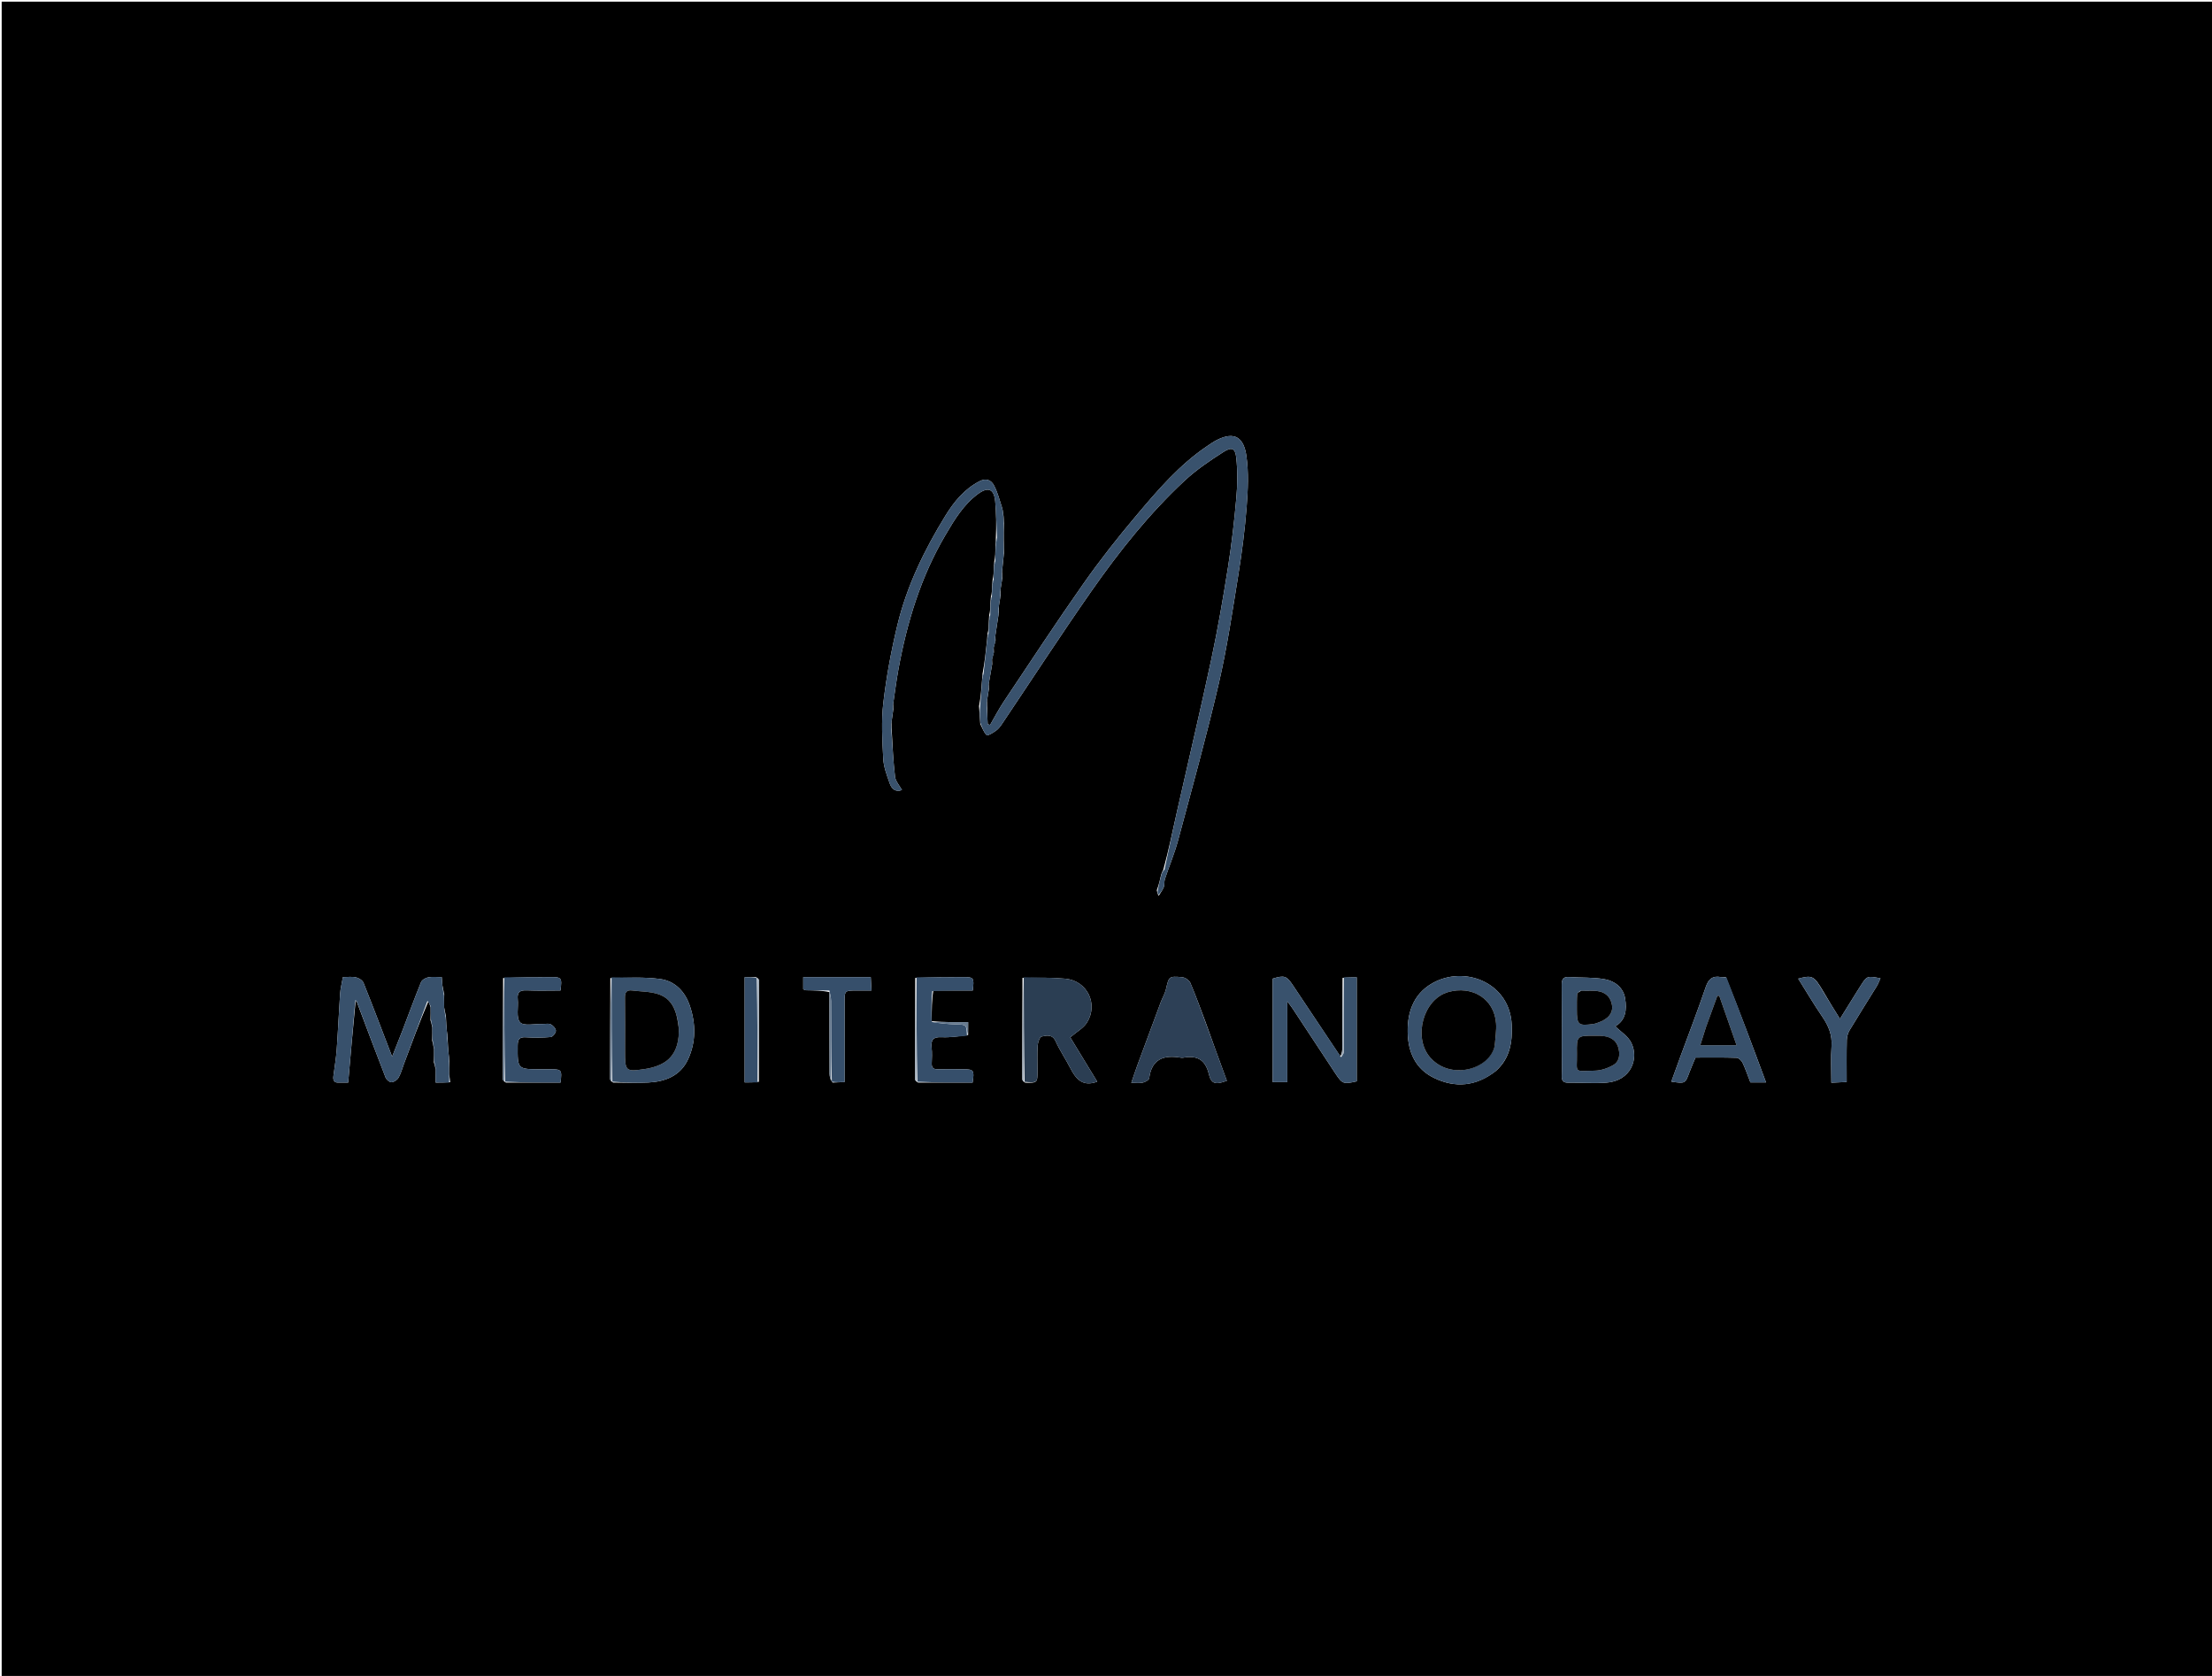 <svg version="1.1" id="Layer_1" xmlns="http://www.w3.org/2000/svg" xmlns:xlink="http://www.w3.org/1999/xlink" x="0px" y="0px"
	 width="100%" viewBox="0 0 1320 1000" enable-background="new 0 0 1320 1000" xml:space="preserve">
<path fill="#000000" opacity="1" stroke="none" 
	d="
M669,1001 
	C446,1001 223.5,1001 1,1001 
	C1,667.667 1,334.333 1,1 
	C441,1 881,1 1321,1 
	C1321,334.333 1321,667.667 1321,1001 
	C1103.833,1001 886.667,1001 669,1001 
M452.846,645.497 
	C452.896,625.374 452.954,605.251 452.956,585.128 
	C452.956,584.464 452.378,583.8 451.177,583.047 
	C448.94,583.047 446.703,583.047 444.371,583.047 
	C444.371,604.402 444.371,624.898 444.371,645.864 
	C447.18,645.864 449.625,645.864 452.846,645.497 
M496.829,645.948 
	C499.078,645.85 501.328,645.751 504,645.634 
	C504,643.102 504,641.125 504,639.149 
	C504,625.485 503.997,611.82 504.002,598.156 
	C504.004,591.01 504.011,591.009 511.389,591.001 
	C514.134,590.997 516.88,591 520.042,591 
	C519.871,587.807 519.753,585.588 519.615,583 
	C512.371,583 505.723,583 499.075,583 
	C492.498,583 485.92,583 479.326,583 
	C479.326,586.09 479.326,588.192 479.326,590.265 
	C480.057,590.543 480.509,590.859 480.967,590.867 
	C485.631,590.951 490.295,590.985 494.991,591.963 
	C494.994,608.238 494.97,624.512 495.041,640.786 
	C495.049,642.475 495.626,644.162 496.829,645.948 
M300.225,583.595 
	C300.154,603.656 300.074,623.717 300.052,643.779 
	C300.051,644.469 300.63,645.159 301.88,645.949 
	C312.789,645.949 323.699,645.949 334.494,645.949 
	C335.414,638.28 335.196,638.031 328.35,638.002 
	C326.52,637.994 324.689,638 322.859,638 
	C308.71,638 308.823,638.001 308.926,623.853 
	C308.952,620.257 309.847,618.725 313.685,618.935 
	C318.661,619.207 323.687,619.222 328.64,618.778 
	C329.85,618.669 331.716,616.341 331.723,615.025 
	C331.73,613.704 330.037,611.883 328.638,611.186 
	C327.299,610.519 325.379,611.051 323.717,610.993 
	C319.093,610.832 312.523,612.394 310.359,609.995 
	C307.872,607.237 309.438,600.946 308.957,596.218 
	C308.527,591.991 310.236,590.747 314.323,590.924 
	C321.07,591.215 327.839,591.003 334.465,591.003 
	C335.44,583.324 335.189,582.998 328.39,583.01 
	C319.24,583.025 310.09,583.101 300.225,583.595 
M577.74,617.564 
	C577.74,615.15 577.74,612.736 577.74,609.873 
	C574.034,609.873 570.441,609.91 566.848,609.862 
	C563.233,609.814 559.618,609.68 556.066,609.326 
	C556.066,609.326 555.946,609.091 555.988,608.135 
	C556.006,602.433 556.024,596.731 556.973,591.01 
	C564.863,591.01 572.753,591.01 580.503,591.01 
	C581.376,583.33 581.149,583.009 574.82,583.012 
	C565.523,583.017 556.227,583.091 546.154,583.503 
	C546.104,603.626 546.046,623.749 546.044,643.872 
	C546.044,644.536 546.622,645.2 547.873,645.954 
	C558.759,645.954 569.645,645.954 580.409,645.954 
	C581.499,638.428 581.172,638.03 574.496,638.003 
	C569.52,637.984 564.542,637.92 559.567,638.008 
	C557.075,638.051 555.899,637.157 555.995,634.544 
	C556.11,631.397 556.279,628.212 555.938,625.097 
	C555.424,620.398 556.96,618.62 561.914,618.874 
	C566.927,619.13 571.994,618.359 577.74,617.564 
M365.877,645.942 
	C372.875,645.957 379.888,646.273 386.866,645.916 
	C397.03,645.396 406.033,641.902 410.575,632.114 
	C415.35,621.825 415.27,610.895 411.686,600.215 
	C408.804,591.626 402.807,585.299 393.754,584.122 
	C384.267,582.888 374.552,583.403 364.224,583.6 
	C364.153,603.657 364.074,623.715 364.051,643.772 
	C364.051,644.463 364.628,645.155 365.877,645.942 
M799.778,630.203 
	C790.357,616.095 780.933,601.988 771.516,587.877 
	C767.747,582.229 766.408,581.784 759.468,583.939 
	C759.468,604.48 759.468,625.022 759.468,645.665 
	C762.505,645.665 765.087,645.665 768.2,645.665 
	C768.2,629.846 768.2,614.328 768.2,597.457 
	C769.88,599.755 770.773,600.875 771.559,602.066 
	C779.987,614.844 788.382,627.643 796.82,640.415 
	C801.042,646.807 801.671,647.018 809.626,645.201 
	C809.626,624.717 809.626,604.173 809.626,583.139 
	C806.831,583.139 804.377,583.139 801.152,583.512 
	C801.101,597.819 801.079,612.126 800.957,626.432 
	C800.944,627.906 800.331,629.374 799.778,630.203 
M610.151,583.494 
	C610.102,603.623 610.045,623.752 610.043,643.881 
	C610.043,644.56 610.606,645.239 611.803,646.034 
	C619.092,646.15 619.095,646.15 619.106,638.764 
	C619.113,633.765 618.887,628.751 619.223,623.775 
	C619.352,621.872 620.46,618.72 621.634,618.461 
	C624.585,617.811 628.021,617.002 629.985,621.367 
	C632.471,626.895 635.965,631.961 638.734,637.375 
	C642.082,643.923 646.189,648.64 654.772,645.396 
	C649.285,636.388 643.722,627.255 638.669,618.959 
	C642.535,615.632 646.553,613.487 648.64,610.138 
	C655.596,598.981 648.724,585.162 635.753,583.971 
	C627.512,583.215 619.191,583.348 610.151,583.494 
M258.979,626.059 
	C259.001,628.377 259.023,630.695 258.902,633.768 
	C259.241,634.911 259.58,636.054 259.979,638.077 
	C259.979,640.614 259.979,643.15 259.979,645.95 
	C263.147,645.95 265.571,645.95 268.693,645.717 
	C268.489,644.412 268.284,643.107 268.021,640.94 
	C267.999,638.623 267.977,636.305 268.1,633.168 
	C268.052,631.785 268.004,630.402 267.672,628.256 
	C267.433,625.5 267.194,622.744 267.1,619.201 
	C267.052,618.141 267.004,617.08 266.672,615.256 
	C266.433,612.5 266.194,609.744 266.1,606.198 
	C265.76,604.733 265.42,603.268 265.021,600.941 
	C264.999,598.623 264.977,596.305 265.1,593.198 
	C264.76,591.733 264.42,590.268 264.02,587.967 
	C263.903,586.512 263.785,585.057 263.621,583.021 
	C260.751,583.021 258.059,582.664 255.528,583.15 
	C253.933,583.456 251.8,584.703 251.242,586.072 
	C247.328,595.669 243.783,605.417 240.074,615.099 
	C238.196,620.004 236.223,624.872 234.007,630.48 
	C228.088,615.081 222.655,600.691 216.926,586.419 
	C216.327,584.927 214.114,583.537 212.415,583.161 
	C209.926,582.611 207.226,583.02 204.617,583.02 
	C203.971,586.741 203.17,589.778 202.959,592.854 
	C202.19,604.038 201.732,615.244 200.923,626.424 
	C200.545,631.644 199.611,636.821 198.972,642.023 
	C198.697,644.257 199.07,646.061 201.967,645.972 
	C203.897,645.912 205.831,645.96 207.774,645.96 
	C209.207,629.527 210.582,613.755 212.189,597.611 
	C212.349,597.325 212.593,597.187 212.973,597.937 
	C218.64,612.935 224.253,627.954 230.071,642.894 
	C230.577,644.192 232.48,645.823 233.655,645.763 
	C235.136,645.687 237.085,644.342 237.854,642.988 
	C239.302,640.437 240.05,637.489 241.088,634.705 
	C245.752,622.203 250.416,609.701 255.615,597.533 
	C256.05,598.421 256.485,599.309 256.978,601.059 
	C257.001,603.377 257.023,605.695 256.902,608.768 
	C257.241,609.911 257.58,611.054 257.978,613.059 
	C258.001,615.377 258.023,617.695 257.9,620.802 
	C258.24,622.267 258.58,623.732 258.979,626.059 
M598.893,308.202 
	C598.598,306.424 598.515,304.578 597.968,302.882 
	C596.523,298.403 595.327,293.753 593.165,289.626 
	C591.503,286.456 588.493,285.095 584.494,287.154 
	C575.47,291.803 569.27,299.43 564.226,307.613 
	C551.627,328.053 541.117,349.639 535.478,373.097 
	C531.822,388.306 528.949,403.795 527.127,419.322 
	C525.837,430.321 526.506,441.615 527.077,452.737 
	C527.33,457.67 529.24,462.597 530.898,467.352 
	C531.925,470.297 533.924,472.856 538.254,471.42 
	C536.714,468.599 534.441,466.188 534.124,463.542 
	C533.03,454.401 532.618,445.179 532.093,435.202 
	C532.045,434.141 531.996,433.08 531.972,431.179 
	C532.297,428.782 532.622,426.385 533.091,423.252 
	C533.043,422.508 532.995,421.764 532.979,420.17 
	C534.024,413.203 534.876,406.201 536.147,399.275 
	C541.301,371.189 549.538,344.134 564.121,319.369 
	C569.471,310.283 574.91,301.118 583.662,294.693 
	C589.662,290.287 593.17,291.693 593.874,299.084 
	C594.562,306.294 594.602,313.567 594.266,321.26 
	C594.195,322.834 594.124,324.407 594.028,326.869 
	C593.994,329.517 593.96,332.164 593.306,335.185 
	C593.222,336.117 593.137,337.049 593.028,338.854 
	C592.994,341.173 592.96,343.493 592.306,346.185 
	C592.222,347.117 592.137,348.049 592.028,349.837 
	C591.994,351.828 591.96,353.82 591.306,356.185 
	C591.222,357.117 591.137,358.049 591.028,359.854 
	C590.994,362.173 590.96,364.493 590.282,367.229 
	C590.205,368.48 590.129,369.73 590.028,371.837 
	C589.994,373.828 589.96,375.82 589.306,378.185 
	C589.222,379.117 589.137,380.049 589.027,381.86 
	C588.326,388.51 587.626,395.161 586.306,402.185 
	C586.222,403.117 586.137,404.049 586.027,405.861 
	C585.66,410.845 585.293,415.828 584.237,421.322 
	C584.467,424.611 584.697,427.9 584.982,431.982 
	C586.195,434.299 587.049,436.991 588.84,438.702 
	C589.373,439.21 592.695,437.182 594.445,435.913 
	C595.872,434.878 597.017,433.345 598.02,431.854 
	C615.769,405.462 633.089,378.77 651.309,352.709 
	C667.802,329.119 685.738,306.557 706.861,286.868 
	C713.922,280.287 722.1,274.775 730.272,269.566 
	C735.017,266.541 737.117,267.479 737.72,273.028 
	C738.581,280.956 738.475,289.099 737.774,297.061 
	C736.552,310.925 734.97,324.787 732.792,338.531 
	C729.877,356.914 726.711,375.282 722.824,393.48 
	C716.377,423.658 709.232,453.688 702.459,483.797 
	C699.839,495.444 697.431,507.139 694.22,518.895 
	C693.832,519.597 693.445,520.299 692.945,521.774 
	C692.272,524.787 691.6,527.799 690.317,531.169 
	C690.52,532.176 690.724,533.182 691.424,534.505 
	C692.464,532.795 693.747,531.18 694.464,529.344 
	C695.029,527.901 694.621,526.093 695.116,524.604 
	C697.705,516.822 700.928,509.219 703.047,501.316 
	C711.375,470.251 719.993,439.242 727.278,407.927 
	C732.256,386.531 735.455,364.703 738.966,342.99 
	C741.139,329.56 742.879,316.019 743.926,302.46 
	C744.71,292.31 745.212,281.886 743.754,271.888 
	C742.289,261.834 737.354,256.848 726.125,262.562 
	C724.074,263.606 722.168,264.953 720.253,266.246 
	C703.758,277.378 690.957,292.37 678.3,307.355 
	C667.237,320.454 656.569,333.965 646.712,347.987 
	C630.391,371.206 614.818,394.952 599.04,418.549 
	C596.049,423.023 593.57,427.841 590.855,432.5 
	C590.371,432.373 589.887,432.245 589.402,432.118 
	C589.25,429.075 589.098,426.031 589.093,422.202 
	C589.045,421.141 588.996,420.08 588.973,418.206 
	C589.297,416.134 589.622,414.061 590.091,411.252 
	C590.043,410.508 589.995,409.764 589.979,408.178 
	C590.635,404.448 591.291,400.718 592.091,396.252 
	C592.043,395.508 591.996,394.764 591.984,393.315 
	C592.305,392.206 592.626,391.097 593.091,389.252 
	C593.043,388.508 592.995,387.764 592.984,386.315 
	C593.305,385.206 593.626,384.097 594.091,382.252 
	C594.043,381.508 593.995,380.764 593.98,379.167 
	C594.635,374.774 595.291,370.381 596.091,365.252 
	C596.043,364.508 595.995,363.764 595.974,362.212 
	C596.298,360.137 596.622,358.063 597.091,355.252 
	C597.043,354.508 596.995,353.764 596.974,352.212 
	C597.298,350.138 597.622,348.063 598.093,345.202 
	C598.045,344.141 597.996,343.08 597.972,341.145 
	C598.297,337.76 598.622,334.374 599.094,330.113 
	C599.045,327.748 598.997,325.384 598.972,322.108 
	C598.964,319.068 598.955,316.028 599.093,312.202 
	C599.045,311.141 598.996,310.08 598.893,308.202 
M719.253,609.432 
	C716.33,601.76 713.584,594.011 710.34,586.477 
	C709.655,584.887 707.217,583.22 705.458,583.067 
	C697.457,582.372 697.568,582.591 695.759,590.33 
	C695.138,592.985 693.625,595.42 692.659,598.007 
	C688.02,610.429 683.412,622.862 678.831,635.305 
	C677.56,638.759 676.423,642.262 675.106,646.088 
	C677.647,646.088 679.875,646.419 681.936,645.975 
	C683.378,645.665 685.615,644.433 685.753,643.383 
	C687.284,631.752 694.556,629.341 704.654,631.083 
	C705.14,631.167 705.666,631.169 706.15,631.082 
	C714.317,629.614 719.317,632.215 721.391,640.951 
	C722.785,646.827 725.501,647.346 732.118,644.862 
	C727.871,633.317 723.621,621.766 719.253,609.432 
M932.008,628.498 
	C932.012,632.995 932.146,637.496 931.974,641.986 
	C931.857,645.033 933.033,646.074 936.041,646.03 
	C943.533,645.92 951.06,646.522 958.515,646.003 
	C973.186,644.981 978.23,631.785 973.449,622.159 
	C971.512,618.258 967.127,615.574 963.872,612.351 
	C970.221,608.827 970.855,602.386 969.794,595.785 
	C968.74,589.223 963.645,585.412 957.717,584.313 
	C950.81,583.033 943.595,583.467 936.527,582.976 
	C933.037,582.734 931.911,584.055 931.951,587.528 
	C932.106,600.85 932.011,614.175 932.008,628.498 
M892.563,639.097 
	C901.005,631.647 902.6,622.051 902.101,611.339 
	C900.979,587.229 875.82,576.464 856.796,585.615 
	C844.329,591.611 839.754,602.718 840.03,616.056 
	C840.277,627.989 844.749,637.871 855.837,643.212 
	C868.393,649.261 880.709,648.309 892.563,639.097 
M1029.906,583.091 
	C1028.907,583.064 1027.886,583.166 1026.915,582.989 
	C1022.034,582.1 1019.57,584.056 1017.933,588.846 
	C1013.139,602.868 1007.807,616.706 1002.7,630.621 
	C1000.914,635.486 999.169,640.366 997.35,645.389 
	C1005.687,646.613 1005.647,646.598 1008.137,639.886 
	C1009.216,636.977 1010.499,634.143 1011.795,631.02 
	C1020.021,631.02 1028.168,630.888 1036.303,631.159 
	C1037.563,631.201 1039.269,632.848 1039.893,634.168 
	C1041.691,637.972 1043.041,641.989 1044.531,645.832 
	C1047.638,645.832 1050.445,645.832 1053.868,645.832 
	C1046.063,624.796 1038.384,604.097 1029.906,583.091 
M1088.021,591.551 
	C1082.458,582.197 1081.54,581.708 1073.076,583.945 
	C1077.927,591.661 1082.492,599.409 1087.557,606.815 
	C1091.227,612.18 1093.427,617.594 1092.956,624.29 
	C1092.46,631.353 1092.845,638.477 1092.845,646.025 
	C1096.251,645.868 1098.943,645.744 1101.987,645.604 
	C1101.987,636.856 1101.876,628.715 1102.066,620.581 
	C1102.113,618.576 1102.745,616.359 1103.777,614.641 
	C1109.043,605.872 1114.553,597.25 1119.913,588.537 
	C1120.806,587.085 1121.384,585.44 1122.173,583.745 
	C1114.245,582.206 1114.052,582.282 1110.382,588.07 
	C1109.674,589.186 1108.963,590.299 1108.264,591.421 
	C1104.915,596.796 1101.571,602.174 1097.982,607.941 
	C1094.415,602.236 1091.3,597.256 1088.021,591.551 
z"/>
<path fill="#39526D" opacity="1" stroke="none" 
	d="
M594.926,320.812 
	C594.602,313.567 594.562,306.294 593.874,299.084 
	C593.17,291.693 589.662,290.287 583.662,294.693 
	C574.91,301.118 569.471,310.283 564.121,319.369 
	C549.538,344.134 541.301,371.189 536.147,399.275 
	C534.876,406.201 534.024,413.203 532.886,420.837 
	C532.844,422.332 532.895,423.16 532.946,423.988 
	C532.622,426.385 532.297,428.782 531.86,431.875 
	C531.814,433.71 531.88,434.849 531.946,435.988 
	C532.618,445.179 533.03,454.401 534.124,463.542 
	C534.441,466.188 536.714,468.599 538.254,471.42 
	C533.924,472.856 531.925,470.297 530.898,467.352 
	C529.24,462.597 527.33,457.67 527.077,452.737 
	C526.506,441.615 525.837,430.321 527.127,419.322 
	C528.949,403.795 531.822,388.306 535.478,373.097 
	C541.117,349.639 551.627,328.053 564.226,307.613 
	C569.27,299.43 575.47,291.803 584.494,287.154 
	C588.493,285.095 591.503,286.456 593.165,289.626 
	C595.327,293.753 596.523,298.403 597.968,302.882 
	C598.515,304.578 598.598,306.424 598.82,308.887 
	C598.814,310.71 598.88,311.849 598.946,312.988 
	C598.955,316.028 598.964,319.068 598.832,322.914 
	C598.776,326.142 598.861,328.565 598.946,330.988 
	C598.622,334.374 598.297,337.76 597.86,341.858 
	C597.814,343.71 597.88,344.849 597.946,345.988 
	C597.622,348.063 597.298,350.138 596.883,352.858 
	C596.844,354.332 596.895,355.16 596.946,355.988 
	C596.622,358.063 596.298,360.137 595.883,362.858 
	C595.844,364.332 595.895,365.16 595.946,365.988 
	C595.291,370.381 594.635,374.774 593.886,379.836 
	C593.844,381.332 593.895,382.16 593.946,382.988 
	C593.626,384.097 593.305,385.206 592.889,386.909 
	C592.844,388.332 592.895,389.16 592.946,389.988 
	C592.626,391.097 592.305,392.206 591.889,393.909 
	C591.844,395.332 591.895,396.16 591.946,396.988 
	C591.291,400.718 590.635,404.448 589.886,408.841 
	C589.844,410.332 589.895,411.16 589.946,411.988 
	C589.622,414.061 589.297,416.134 588.86,418.889 
	C588.814,420.71 588.88,421.849 588.946,422.988 
	C589.098,426.031 589.25,429.075 589.402,432.118 
	C589.887,432.245 590.371,432.373 590.855,432.5 
	C593.57,427.841 596.049,423.023 599.04,418.549 
	C614.818,394.952 630.391,371.206 646.712,347.987 
	C656.569,333.965 667.237,320.454 678.3,307.355 
	C690.957,292.37 703.758,277.378 720.253,266.246 
	C722.168,264.953 724.074,263.606 726.125,262.562 
	C737.354,256.848 742.289,261.834 743.754,271.888 
	C745.212,281.886 744.71,292.31 743.926,302.46 
	C742.879,316.019 741.139,329.56 738.966,342.99 
	C735.455,364.703 732.256,386.531 727.278,407.927 
	C719.993,439.242 711.375,470.251 703.047,501.316 
	C700.928,509.219 697.705,516.822 695.116,524.604 
	C694.621,526.093 695.029,527.901 694.464,529.344 
	C693.747,531.18 692.464,532.795 691.19,533.925 
	C690.947,532.5 690.937,531.656 690.927,530.811 
	C691.6,527.799 692.272,524.787 693.226,521.204 
	C693.98,520.027 694.453,519.419 694.926,518.812 
	C697.431,507.139 699.839,495.444 702.459,483.797 
	C709.232,453.688 716.377,423.658 722.824,393.48 
	C726.711,375.282 729.877,356.914 732.792,338.531 
	C734.97,324.787 736.552,310.925 737.774,297.061 
	C738.475,289.099 738.581,280.956 737.72,273.028 
	C737.117,267.479 735.017,266.541 730.272,269.566 
	C722.1,274.775 713.922,280.287 706.861,286.868 
	C685.738,306.557 667.802,329.119 651.309,352.709 
	C633.089,378.77 615.769,405.462 598.02,431.854 
	C597.017,433.345 595.872,434.878 594.445,435.913 
	C592.695,437.182 589.373,439.21 588.84,438.702 
	C587.049,436.991 586.195,434.299 584.97,431.114 
	C584.948,427.101 584.937,423.956 584.926,420.812 
	C585.293,415.828 585.66,410.845 586.162,405.115 
	C586.506,403.516 586.716,402.664 586.926,401.812 
	C587.626,395.161 588.326,388.51 589.162,381.114 
	C589.506,379.516 589.716,378.664 589.926,377.812 
	C589.96,375.82 589.994,373.828 590.165,371.075 
	C590.511,369.147 590.718,367.979 590.926,366.812 
	C590.96,364.493 590.994,362.173 591.162,359.111 
	C591.506,357.516 591.716,356.664 591.926,355.812 
	C591.96,353.82 591.994,351.828 592.162,349.103 
	C592.506,347.516 592.716,346.664 592.926,345.812 
	C592.96,343.493 592.994,341.173 593.162,338.111 
	C593.506,336.516 593.716,335.664 593.926,334.812 
	C593.96,332.164 593.994,329.517 594.169,326.074 
	C594.515,323.789 594.721,322.301 594.926,320.812 
z"/>
<path fill="#38516C" opacity="1" stroke="none" 
	d="
M266.955,619.988 
	C267.194,622.744 267.433,625.5 267.701,628.939 
	C267.806,631.077 267.88,632.532 267.955,633.988 
	C267.977,636.305 267.999,638.623 268.035,641.786 
	C268.031,643.738 268.014,644.844 267.996,645.95 
	C265.571,645.95 263.147,645.95 259.979,645.95 
	C259.979,643.15 259.979,640.614 259.926,637.278 
	C259.597,635.324 259.321,634.168 259.045,633.013 
	C259.023,630.695 259.001,628.377 258.945,625.246 
	C258.622,622.96 258.334,621.486 258.045,620.013 
	C258.023,617.695 258.001,615.377 257.926,612.269 
	C257.597,610.324 257.321,609.168 257.045,608.013 
	C257.023,605.695 257.001,603.377 256.947,600.319 
	C256.303,598.786 255.691,597.992 255.079,597.198 
	C250.416,609.701 245.752,622.203 241.088,634.705 
	C240.05,637.489 239.302,640.437 237.854,642.988 
	C237.085,644.342 235.136,645.687 233.655,645.763 
	C232.48,645.823 230.577,644.192 230.071,642.894 
	C224.253,627.954 218.64,612.935 212.866,597.453 
	C212.512,596.889 212.265,596.809 212.017,596.729 
	C211.997,597.147 211.977,597.565 211.956,597.983 
	C210.582,613.755 209.207,629.527 207.774,645.96 
	C205.831,645.96 203.897,645.912 201.967,645.972 
	C199.07,646.061 198.697,644.257 198.972,642.023 
	C199.611,636.821 200.545,631.644 200.923,626.424 
	C201.732,615.244 202.19,604.038 202.959,592.854 
	C203.17,589.778 203.971,586.741 204.617,583.02 
	C207.226,583.02 209.926,582.611 212.415,583.161 
	C214.114,583.537 216.327,584.927 216.926,586.419 
	C222.655,600.691 228.088,615.081 234.007,630.48 
	C236.223,624.872 238.196,620.004 240.074,615.099 
	C243.783,605.417 247.328,595.669 251.242,586.072 
	C251.8,584.703 253.933,583.456 255.528,583.15 
	C258.059,582.664 260.751,583.021 263.621,583.021 
	C263.785,585.057 263.903,586.512 264.055,588.767 
	C264.378,591.04 264.666,592.514 264.955,593.987 
	C264.977,596.305 264.999,598.623 265.055,601.754 
	C265.378,604.04 265.666,605.514 265.955,606.987 
	C266.194,609.744 266.433,612.5 266.715,615.914 
	C266.824,617.71 266.89,618.849 266.955,619.988 
z"/>
<path fill="#2B3E53" opacity="1" stroke="none" 
	d="
M610.905,583.082 
	C619.191,583.348 627.512,583.215 635.753,583.971 
	C648.724,585.162 655.596,598.981 648.64,610.138 
	C646.553,613.487 642.535,615.632 638.669,618.959 
	C643.722,627.255 649.285,636.388 654.772,645.396 
	C646.189,648.64 642.082,643.923 638.734,637.375 
	C635.965,631.961 632.471,626.895 629.985,621.367 
	C628.021,617.002 624.585,617.811 621.634,618.461 
	C620.46,618.72 619.352,621.872 619.223,623.775 
	C618.887,628.751 619.113,633.765 619.106,638.764 
	C619.095,646.15 619.092,646.15 611.422,645.517 
	C610.995,624.36 610.95,603.721 610.905,583.082 
z"/>
<path fill="#2D4056" opacity="1" stroke="none" 
	d="
M719.312,609.824 
	C723.621,621.766 727.871,633.317 732.118,644.862 
	C725.501,647.346 722.785,646.827 721.391,640.951 
	C719.317,632.215 714.317,629.614 706.15,631.082 
	C705.666,631.169 705.14,631.167 704.654,631.083 
	C694.556,629.341 687.284,631.752 685.753,643.383 
	C685.615,644.433 683.378,645.665 681.936,645.975 
	C679.875,646.419 677.647,646.088 675.106,646.088 
	C676.423,642.262 677.56,638.759 678.831,635.305 
	C683.412,622.862 688.02,610.429 692.659,598.007 
	C693.625,595.42 695.138,592.985 695.759,590.33 
	C697.568,582.591 697.457,582.372 705.458,583.067 
	C707.217,583.22 709.655,584.887 710.34,586.477 
	C713.584,594.011 716.33,601.76 719.312,609.824 
z"/>
<path fill="#39526D" opacity="1" stroke="none" 
	d="
M801.923,583.139 
	C804.377,583.139 806.831,583.139 809.626,583.139 
	C809.626,604.173 809.626,624.717 809.626,645.201 
	C801.671,647.018 801.042,646.807 796.82,640.415 
	C788.382,627.643 779.987,614.844 771.559,602.066 
	C770.773,600.875 769.88,599.755 768.2,597.457 
	C768.2,614.328 768.2,629.846 768.2,645.665 
	C765.087,645.665 762.505,645.665 759.468,645.665 
	C759.468,625.022 759.468,604.48 759.467,583.937 
	C766.408,581.784 767.747,582.229 771.516,587.877 
	C780.933,601.988 790.357,616.095 800.178,630.703 
	C801.047,629.944 801.915,628.688 801.922,627.427 
	C801.997,612.665 801.943,597.902 801.923,583.139 
z"/>
<path fill="#38516C" opacity="1" stroke="none" 
	d="
M932.008,627.998 
	C932.011,614.175 932.106,600.85 931.951,587.528 
	C931.911,584.055 933.037,582.734 936.527,582.976 
	C943.595,583.467 950.81,583.033 957.717,584.313 
	C963.645,585.412 968.74,589.223 969.794,595.785 
	C970.855,602.386 970.221,608.827 963.872,612.351 
	C967.127,615.574 971.512,618.258 973.449,622.159 
	C978.23,631.785 973.186,644.981 958.515,646.003 
	C951.06,646.522 943.533,645.92 936.041,646.03 
	C933.033,646.074 931.857,645.033 931.974,641.986 
	C932.146,637.496 932.012,632.995 932.008,627.998 
M954.188,618.003 
	C953.358,617.999 952.528,617.993 951.698,617.992 
	C940.992,617.981 940.859,617.983 941.027,628.75 
	C941.21,640.513 938.618,639.101 951.695,638.838 
	C955.435,638.762 959.498,637.37 962.762,635.465 
	C966.69,633.173 966.841,628.614 965.605,624.732 
	C964.075,619.925 959.945,618.162 954.188,618.003 
M942.935,591.23 
	C942.322,591.878 941.232,592.491 941.179,593.182 
	C940.951,596.166 941,599.172 940.997,602.17 
	C940.985,611.644 941.685,612.249 951.181,610.935 
	C951.983,610.824 952.754,610.474 953.532,610.216 
	C959.729,608.162 962.783,604.301 961.926,599.615 
	C960.888,593.944 956.954,591.073 950.35,591.151 
	C948.184,591.176 946.017,591.17 942.935,591.23 
z"/>
<path fill="#38516C" opacity="1" stroke="none" 
	d="
M892.281,639.323 
	C880.709,648.309 868.393,649.261 855.837,643.212 
	C844.749,637.871 840.277,627.989 840.03,616.056 
	C839.754,602.718 844.329,591.611 856.796,585.615 
	C875.82,576.464 900.979,587.229 902.101,611.339 
	C902.6,622.051 901.005,631.647 892.281,639.323 
M892.049,623.461 
	C892.318,619.176 893.068,614.858 892.768,610.614 
	C891.724,595.847 878.343,587.86 864.102,591.977 
	C849.289,596.26 843.188,618.904 853.278,630.764 
	C865.311,644.908 889.158,638.231 892.049,623.461 
z"/>
<path fill="#38516C" opacity="1" stroke="none" 
	d="
M364.937,583.154 
	C374.552,583.403 384.267,582.888 393.754,584.122 
	C402.807,585.299 408.804,591.626 411.686,600.215 
	C415.27,610.895 415.35,621.825 410.575,632.114 
	C406.033,641.902 397.03,645.396 386.866,645.916 
	C379.888,646.273 372.875,645.957 365.417,645.435 
	C364.95,624.337 364.944,603.746 364.937,583.154 
M405.003,612.731 
	C403.941,604.314 401.879,596.179 392.79,593.176 
	C387.899,591.561 382.438,591.667 377.233,591.001 
	C373.954,590.582 372.902,592.073 372.945,595.291 
	C373.088,605.788 372.993,616.288 372.992,626.787 
	C372.991,639.268 373.049,639.646 385.279,637.786 
	C390.052,637.061 395.45,635.237 398.874,632.081 
	C403.866,627.479 405.449,620.628 405.003,612.731 
z"/>
<path fill="#38516C" opacity="1" stroke="none" 
	d="
M1030.306,583.245 
	C1038.384,604.097 1046.063,624.796 1053.868,645.832 
	C1050.445,645.832 1047.638,645.832 1044.531,645.832 
	C1043.041,641.989 1041.691,637.972 1039.893,634.168 
	C1039.269,632.848 1037.563,631.201 1036.303,631.159 
	C1028.168,630.888 1020.021,631.02 1011.795,631.02 
	C1010.499,634.143 1009.216,636.977 1008.137,639.886 
	C1005.647,646.598 1005.687,646.613 997.35,645.389 
	C999.169,640.366 1000.914,635.486 1002.7,630.621 
	C1007.807,616.706 1013.139,602.868 1017.933,588.846 
	C1019.57,584.056 1022.034,582.1 1026.915,582.989 
	C1027.886,583.166 1028.907,583.064 1030.306,583.245 
M1017.874,613.378 
	C1016.836,616.668 1015.799,619.958 1014.624,623.683 
	C1022.359,623.683 1028.921,623.683 1036.286,623.683 
	C1032.714,613.483 1029.331,603.826 1025.948,594.168 
	C1025.57,594.186 1025.193,594.205 1024.815,594.224 
	C1022.582,600.358 1020.349,606.493 1017.874,613.378 
z"/>
<path fill="#364F6B" opacity="1" stroke="none" 
	d="
M555.946,609.091 
	C555.946,609.091 556.066,609.326 556.28,609.824 
	C561.081,610.629 565.665,611.081 570.259,611.211 
	C576.752,611.394 576.755,611.293 577.038,618.038 
	C571.994,618.359 566.927,619.13 561.914,618.874 
	C556.96,618.62 555.424,620.398 555.938,625.097 
	C556.279,628.212 556.11,631.397 555.995,634.544 
	C555.899,637.157 557.075,638.051 559.567,638.008 
	C564.542,637.92 569.52,637.984 574.496,638.003 
	C581.172,638.03 581.499,638.428 580.409,645.954 
	C569.645,645.954 558.759,645.954 547.425,645.45 
	C546.962,624.343 546.946,603.739 546.931,583.136 
	C556.227,583.091 565.523,583.017 574.82,583.012 
	C581.149,583.009 581.376,583.33 580.503,591.01 
	C572.753,591.01 564.863,591.01 556.323,591.387 
	C555.764,597.539 555.855,603.315 555.946,609.091 
z"/>
<path fill="#364F6B" opacity="1" stroke="none" 
	d="
M300.94,583.15 
	C310.09,583.101 319.24,583.025 328.39,583.01 
	C335.189,582.998 335.44,583.324 334.465,591.003 
	C327.839,591.003 321.07,591.215 314.323,590.924 
	C310.236,590.747 308.527,591.991 308.957,596.218 
	C309.438,600.946 307.872,607.237 310.359,609.995 
	C312.523,612.394 319.093,610.832 323.717,610.993 
	C325.379,611.051 327.299,610.519 328.638,611.186 
	C330.037,611.883 331.73,613.704 331.723,615.025 
	C331.716,616.341 329.85,618.669 328.64,618.778 
	C323.687,619.222 318.661,619.207 313.685,618.935 
	C309.847,618.725 308.952,620.257 308.926,623.853 
	C308.823,638.001 308.71,638 322.859,638 
	C324.689,638 326.52,637.994 328.35,638.002 
	C335.196,638.031 335.414,638.28 334.494,645.949 
	C323.699,645.949 312.789,645.949 301.423,645.44 
	C300.957,624.338 300.949,603.744 300.94,583.15 
z"/>
<path fill="#39526D" opacity="1" stroke="none" 
	d="
M1088.103,591.913 
	C1091.3,597.256 1094.415,602.236 1097.982,607.941 
	C1101.571,602.174 1104.915,596.796 1108.264,591.421 
	C1108.963,590.299 1109.674,589.186 1110.382,588.07 
	C1114.052,582.282 1114.245,582.206 1122.173,583.745 
	C1121.384,585.44 1120.806,587.085 1119.913,588.537 
	C1114.553,597.25 1109.043,605.872 1103.777,614.641 
	C1102.745,616.359 1102.113,618.576 1102.066,620.581 
	C1101.876,628.715 1101.987,636.856 1101.987,645.604 
	C1098.943,645.744 1096.251,645.868 1092.845,646.025 
	C1092.845,638.477 1092.46,631.353 1092.956,624.29 
	C1093.427,617.594 1091.227,612.18 1087.557,606.815 
	C1082.492,599.409 1077.927,591.661 1073.076,583.945 
	C1081.54,581.708 1082.458,582.197 1088.103,591.913 
z"/>
<path fill="#364F6B" opacity="1" stroke="none" 
	d="
M494.96,591.033 
	C490.295,590.985 485.631,590.951 480.967,590.867 
	C480.509,590.859 480.057,590.543 479.326,590.265 
	C479.326,588.192 479.326,586.09 479.326,583 
	C485.92,583 492.498,583 499.075,583 
	C505.723,583 512.371,583 519.615,583 
	C519.753,585.588 519.871,587.807 520.042,591 
	C516.88,591 514.134,590.997 511.389,591.001 
	C504.011,591.009 504.004,591.01 504.002,598.156 
	C503.997,611.82 504,625.485 504,639.149 
	C504,641.125 504,643.102 504,645.634 
	C501.328,645.751 499.078,645.85 496.398,645.44 
	C495.976,629.056 496.024,613.18 495.949,597.304 
	C495.939,595.212 495.305,593.123 494.96,591.033 
z"/>
<path fill="#364F6B" opacity="1" stroke="none" 
	d="
M452.069,645.864 
	C449.625,645.864 447.18,645.864 444.371,645.864 
	C444.371,624.898 444.371,604.402 444.371,583.047 
	C446.703,583.047 448.94,583.047 451.6,583.55 
	C452.038,604.657 452.054,625.261 452.069,645.864 
z"/>
<path fill="#9AA7B5" opacity="1" stroke="none" 
	d="
M610.528,583.288 
	C610.95,603.721 610.995,624.36 610.973,645.459 
	C610.606,645.239 610.043,644.56 610.043,643.881 
	C610.045,623.752 610.102,603.623 610.528,583.288 
z"/>
<path fill="#9AA7B5" opacity="1" stroke="none" 
	d="
M546.542,583.32 
	C546.946,603.739 546.962,624.343 546.954,645.406 
	C546.622,645.2 546.044,644.536 546.044,643.872 
	C546.046,623.749 546.104,603.626 546.542,583.32 
z"/>
<path fill="#687B90" opacity="1" stroke="none" 
	d="
M300.582,583.372 
	C300.949,603.744 300.957,624.338 300.953,645.391 
	C300.63,645.159 300.051,644.469 300.052,643.779 
	C300.074,623.717 300.154,603.656 300.582,583.372 
z"/>
<path fill="#687B90" opacity="1" stroke="none" 
	d="
M364.58,583.377 
	C364.944,603.746 364.95,624.337 364.947,645.387 
	C364.628,645.155 364.051,644.463 364.051,643.772 
	C364.074,623.715 364.153,603.657 364.58,583.377 
z"/>
<path fill="#9AA7B5" opacity="1" stroke="none" 
	d="
M452.458,645.68 
	C452.054,625.261 452.038,604.657 452.046,583.594 
	C452.378,583.8 452.956,584.464 452.956,585.128 
	C452.954,605.251 452.896,625.374 452.458,645.68 
z"/>
<path fill="#687B90" opacity="1" stroke="none" 
	d="
M494.976,591.498 
	C495.305,593.123 495.939,595.212 495.949,597.304 
	C496.024,613.18 495.976,629.056 495.953,645.391 
	C495.626,644.162 495.049,642.475 495.041,640.786 
	C494.97,624.512 494.994,608.238 494.976,591.498 
z"/>
<path fill="#9AA7B5" opacity="1" stroke="none" 
	d="
M801.537,583.326 
	C801.943,597.902 801.997,612.665 801.922,627.427 
	C801.915,628.688 801.047,629.944 800.287,631.023 
	C800.331,629.374 800.944,627.906 800.957,626.432 
	C801.079,612.126 801.101,597.819 801.537,583.326 
z"/>
<path fill="#687B90" opacity="1" stroke="none" 
	d="
M577.389,617.801 
	C576.755,611.293 576.752,611.394 570.259,611.211 
	C565.665,611.081 561.081,610.629 556.248,609.952 
	C559.618,609.68 563.233,609.814 566.848,609.862 
	C570.441,609.91 574.034,609.873 577.74,609.873 
	C577.74,612.736 577.74,615.15 577.389,617.801 
z"/>
<path fill="#687B90" opacity="1" stroke="none" 
	d="
M555.967,608.613 
	C555.855,603.315 555.764,597.539 555.857,591.396 
	C556.024,596.731 556.006,602.433 555.967,608.613 
z"/>
<path fill="#3B536F" opacity="1" stroke="none" 
	d="
M584.582,421.067 
	C584.937,423.956 584.948,427.101 584.942,430.717 
	C584.697,427.9 584.467,424.611 584.582,421.067 
z"/>
<path fill="#3B536F" opacity="1" stroke="none" 
	d="
M599.02,330.55 
	C598.861,328.565 598.776,326.142 598.819,323.369 
	C598.997,325.384 599.045,327.748 599.02,330.55 
z"/>
<path fill="#39526D" opacity="1" stroke="none" 
	d="
M255.347,597.366 
	C255.691,597.992 256.303,598.786 256.917,599.888 
	C256.485,599.309 256.05,598.421 255.347,597.366 
z"/>
<path fill="#3B536F" opacity="1" stroke="none" 
	d="
M594.596,321.036 
	C594.721,322.301 594.515,323.789 594.181,325.629 
	C594.124,324.407 594.195,322.834 594.596,321.036 
z"/>
<path fill="#39526D" opacity="1" stroke="none" 
	d="
M268.028,633.578 
	C267.88,632.532 267.806,631.077 267.844,629.32 
	C268.004,630.402 268.052,631.785 268.028,633.578 
z"/>
<path fill="#39526D" opacity="1" stroke="none" 
	d="
M257.973,620.407 
	C258.334,621.486 258.622,622.96 258.915,624.815 
	C258.58,623.732 258.24,622.267 257.973,620.407 
z"/>
<path fill="#39526D" opacity="1" stroke="none" 
	d="
M265.027,593.593 
	C264.666,592.514 264.378,591.04 264.085,589.185 
	C264.42,590.268 264.76,591.733 265.027,593.593 
z"/>
<path fill="#39526D" opacity="1" stroke="none" 
	d="
M266.027,606.593 
	C265.666,605.514 265.378,604.04 265.085,602.185 
	C265.42,603.268 265.76,604.733 266.027,606.593 
z"/>
<path fill="#3B536F" opacity="1" stroke="none" 
	d="
M694.573,518.853 
	C694.453,519.419 693.98,520.027 693.282,520.818 
	C693.445,520.299 693.832,519.597 694.573,518.853 
z"/>
<path fill="#3B536F" opacity="1" stroke="none" 
	d="
M599.02,312.595 
	C598.88,311.849 598.814,310.71 598.848,309.295 
	C598.996,310.08 599.045,311.141 599.02,312.595 
z"/>
<path fill="#39526D" opacity="1" stroke="none" 
	d="
M268.344,645.833 
	C268.014,644.844 268.031,643.738 268.064,642.217 
	C268.284,643.107 268.489,644.412 268.344,645.833 
z"/>
<path fill="#39526D" opacity="1" stroke="none" 
	d="
M258.973,633.391 
	C259.321,634.168 259.597,635.324 259.896,636.838 
	C259.58,636.054 259.241,634.911 258.973,633.391 
z"/>
<path fill="#39526D" opacity="1" stroke="none" 
	d="
M267.027,619.594 
	C266.89,618.849 266.824,617.71 266.858,616.295 
	C267.004,617.08 267.052,618.141 267.027,619.594 
z"/>
<path fill="#3B536F" opacity="1" stroke="none" 
	d="
M598.02,345.595 
	C597.88,344.849 597.814,343.71 597.848,342.295 
	C597.996,343.08 598.045,344.141 598.02,345.595 
z"/>
<path fill="#39526D" opacity="1" stroke="none" 
	d="
M256.973,608.391 
	C257.321,609.168 257.597,610.324 257.896,611.838 
	C257.58,611.054 257.241,609.911 256.973,608.391 
z"/>
<path fill="#39526D" opacity="1" stroke="none" 
	d="
M212.073,597.797 
	C211.977,597.565 211.997,597.147 212.017,596.729 
	C212.265,596.809 212.512,596.889 212.84,597.083 
	C212.593,597.187 212.349,597.325 212.073,597.797 
z"/>
<path fill="#3B536F" opacity="1" stroke="none" 
	d="
M590.604,367.021 
	C590.718,367.979 590.511,369.147 590.178,370.647 
	C590.129,369.73 590.205,368.48 590.604,367.021 
z"/>
<path fill="#3B536F" opacity="1" stroke="none" 
	d="
M589.02,422.595 
	C588.88,421.849 588.814,420.71 588.848,419.295 
	C588.996,420.08 589.045,421.141 589.02,422.595 
z"/>
<path fill="#3B536F" opacity="1" stroke="none" 
	d="
M532.02,435.595 
	C531.88,434.849 531.814,433.71 531.848,432.295 
	C531.996,433.08 532.045,434.141 532.02,435.595 
z"/>
<path fill="#3B536F" opacity="1" stroke="none" 
	d="
M591.616,355.998 
	C591.716,356.664 591.506,357.516 591.174,358.675 
	C591.137,358.049 591.222,357.117 591.616,355.998 
z"/>
<path fill="#3B536F" opacity="1" stroke="none" 
	d="
M597.018,355.62 
	C596.895,355.16 596.844,354.332 596.871,353.262 
	C596.995,353.764 597.043,354.508 597.018,355.62 
z"/>
<path fill="#3B536F" opacity="1" stroke="none" 
	d="
M592.616,345.998 
	C592.716,346.664 592.506,347.516 592.174,348.675 
	C592.137,348.049 592.222,347.117 592.616,345.998 
z"/>
<path fill="#3B536F" opacity="1" stroke="none" 
	d="
M596.018,365.62 
	C595.895,365.16 595.844,364.332 595.871,363.262 
	C595.995,363.764 596.043,364.508 596.018,365.62 
z"/>
<path fill="#3B536F" opacity="1" stroke="none" 
	d="
M589.616,377.998 
	C589.716,378.664 589.506,379.516 589.174,380.675 
	C589.137,380.049 589.222,379.117 589.616,377.998 
z"/>
<path fill="#3B536F" opacity="1" stroke="none" 
	d="
M594.018,382.62 
	C593.895,382.16 593.844,381.332 593.871,380.262 
	C593.995,380.764 594.043,381.508 594.018,382.62 
z"/>
<path fill="#3B536F" opacity="1" stroke="none" 
	d="
M593.018,389.62 
	C592.895,389.16 592.844,388.332 592.871,387.262 
	C592.995,387.764 593.043,388.508 593.018,389.62 
z"/>
<path fill="#3B536F" opacity="1" stroke="none" 
	d="
M592.018,396.62 
	C591.895,396.16 591.844,395.332 591.871,394.262 
	C591.996,394.764 592.043,395.508 592.018,396.62 
z"/>
<path fill="#3B536F" opacity="1" stroke="none" 
	d="
M593.616,334.998 
	C593.716,335.664 593.506,336.516 593.174,337.675 
	C593.137,337.049 593.222,336.117 593.616,334.998 
z"/>
<path fill="#3B536F" opacity="1" stroke="none" 
	d="
M586.616,401.998 
	C586.716,402.664 586.506,403.516 586.174,404.675 
	C586.137,404.049 586.222,403.117 586.616,401.998 
z"/>
<path fill="#3B536F" opacity="1" stroke="none" 
	d="
M590.018,411.62 
	C589.895,411.16 589.844,410.332 589.871,409.262 
	C589.995,409.764 590.043,410.508 590.018,411.62 
z"/>
<path fill="#3B536F" opacity="1" stroke="none" 
	d="
M533.018,423.62 
	C532.895,423.16 532.844,422.332 532.871,421.262 
	C532.995,421.764 533.043,422.508 533.018,423.62 
z"/>
<path fill="#3B536F" opacity="1" stroke="none" 
	d="
M690.622,530.99 
	C690.937,531.656 690.947,532.5 690.942,533.767 
	C690.724,533.182 690.52,532.176 690.622,530.99 
z"/>
<path fill="#000000" opacity="1" stroke="none" 
	d="
M954.641,618.013 
	C959.945,618.162 964.075,619.925 965.605,624.732 
	C966.841,628.614 966.69,633.173 962.762,635.465 
	C959.498,637.37 955.435,638.762 951.695,638.838 
	C938.618,639.101 941.21,640.513 941.027,628.75 
	C940.859,617.983 940.992,617.981 951.698,617.992 
	C952.528,617.993 953.358,617.999 954.641,618.013 
z"/>
<path fill="#000000" opacity="1" stroke="none" 
	d="
M943.393,591.204 
	C946.017,591.17 948.184,591.176 950.35,591.151 
	C956.954,591.073 960.888,593.944 961.926,599.615 
	C962.783,604.301 959.729,608.162 953.532,610.216 
	C952.754,610.474 951.983,610.824 951.181,610.935 
	C941.685,612.249 940.985,611.644 940.997,602.17 
	C941,599.172 940.951,596.166 941.179,593.182 
	C941.232,592.491 942.322,591.878 943.393,591.204 
z"/>
<path fill="#000000" opacity="1" stroke="none" 
	d="
M892.003,623.86 
	C889.158,638.231 865.311,644.908 853.278,630.764 
	C843.188,618.904 849.289,596.26 864.102,591.977 
	C878.343,587.86 891.724,595.847 892.768,610.614 
	C893.068,614.858 892.318,619.176 892.003,623.86 
z"/>
<path fill="#000000" opacity="1" stroke="none" 
	d="
M405.005,613.184 
	C405.449,620.628 403.866,627.479 398.874,632.081 
	C395.45,635.237 390.052,637.061 385.279,637.786 
	C373.049,639.646 372.991,639.268 372.992,626.787 
	C372.993,616.288 373.088,605.788 372.945,595.291 
	C372.902,592.073 373.954,590.582 377.233,591.001 
	C382.438,591.667 387.899,591.561 392.79,593.176 
	C401.879,596.179 403.941,604.314 405.005,613.184 
z"/>
<path fill="#000000" opacity="1" stroke="none" 
	d="
M1017.995,613.003 
	C1020.349,606.493 1022.582,600.358 1024.815,594.224 
	C1025.193,594.205 1025.57,594.186 1025.948,594.168 
	C1029.331,603.826 1032.714,613.483 1036.286,623.683 
	C1028.921,623.683 1022.359,623.683 1014.624,623.683 
	C1015.799,619.958 1016.836,616.668 1017.995,613.003 
z"/>
</svg>